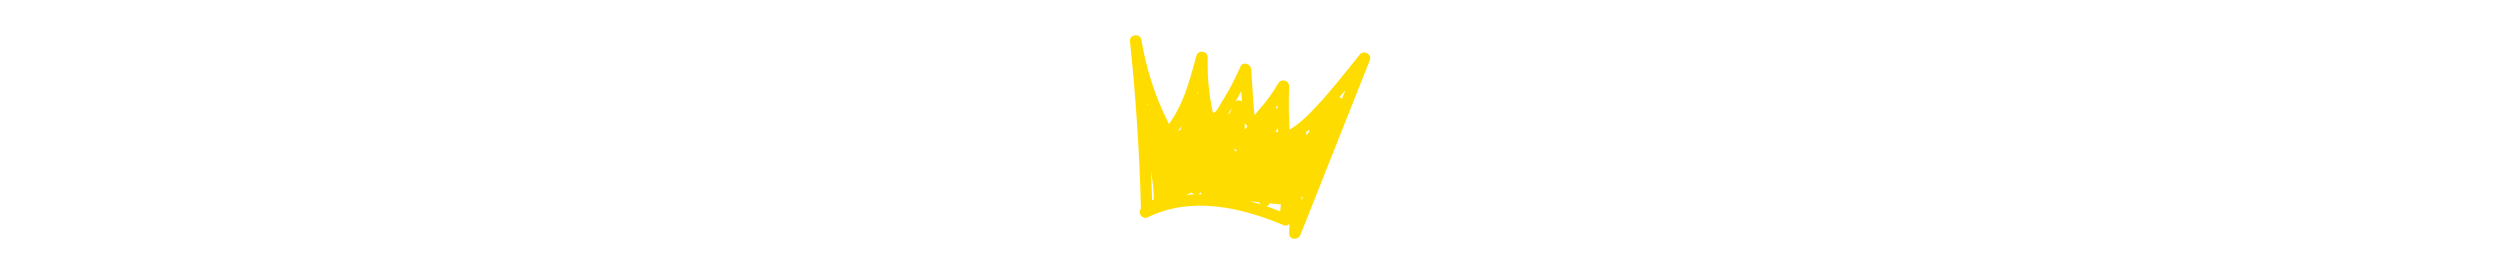 <?xml version="1.0" encoding="UTF-8"?>
<svg id="_アイテム" data-name="アイテム" xmlns="http://www.w3.org/2000/svg" viewBox="0 0 730 80">
  <defs>
    <style>
      .cls-1 {
        fill: #ffdc00;
        stroke: #ffdc00;
        stroke-miterlimit: 10;
        stroke-width: .76px;
      }
    </style>
  </defs>
  <path class="cls-1" d="M397.44,16.06c-4.59,5.7-9.15,11.56-14.25,16.82-1.12,1.15-2.28,2.26-3.53,3.28-.77.62-1.57,1.22-2.41,1.73-.38.23-.62.53-.93.25-.25-.23-.18-.81-.2-1.11-.23-3.95-.18-7.94-.09-11.89.03-1.31-1.79-1.76-2.44-.66-1.09,1.86-2.28,3.66-3.6,5.35-.65.83-1.32,1.63-2.02,2.41-.23.25-1.73,2.15-1.89,2.15-.3,0-1-12.89-1.09-14.12-.08-1.15-1.87-1.96-2.44-.66-1.1,2.49-2.3,4.94-3.64,7.31-.62,1.09-1.26,2.17-1.93,3.24-.51.8-1.68,3.31-2.64,3.09-.7-.16-.62-.62-.76-1.28-.16-.76-.3-1.53-.43-2.29-.24-1.42-.43-2.84-.57-4.28-.29-2.88-.38-5.77-.31-8.66.03-1.48-2.19-1.78-2.57-.35-1.02,3.86-2.05,7.72-3.49,11.45-.71,1.84-1.53,3.63-2.49,5.34-.48.86-.98,1.73-1.56,2.53-.16.23-.58.95-.93.92-.21-.02-.55-.9-.62-1.06-3.8-7.51-6.32-15.68-7.72-23.97-.24-1.44-2.73-1.12-2.57.35,1.72,16.23,2.79,32.52,3.21,48.83,0,.08.04.14.05.21-1.03,1.02.06,2.77,1.51,2.07,12.82-6.23,27.39-2.91,39.91,2.35.83.35,1.62-.51,1.66-1.26.06-1.33.19-2.65.38-3.96-.08,2.63-.16,5.27-.24,7.9-.05,1.58,2.06,1.64,2.57.35,6.77-17.03,13.53-34.06,20.3-51.09.47-1.19-1.38-2.27-2.19-1.27ZM373.92,46.81c-.31.56-.63,1.12-.94,1.68-.07-.02-.14-.04-.21-.07.14-.66.26-1.31.4-1.97.26,0,.52,0,.79,0,0,.12-.02.24-.03.36ZM372.85,54.31c.08-.15.16-.29.23-.44-.02.15-.04.3-.07.45-.06,0-.11,0-.16-.01ZM364.94,51.59c-.02.09-.03.18-.05.28-.58-.04-1.16-.09-1.75-.11.6-.06,1.19-.13,1.79-.16ZM362.45,49.21c.1-.18.21-.35.31-.53.69.1,1.38.2,2.07.32-.8.05-1.59.11-2.38.2ZM356.73,41.64s.04.02.06.03c-.28,1.12-.58,2.23-.9,3.34-.28.04-.55.07-.83.1.55-1.16,1.1-2.32,1.67-3.47ZM351.24,45.68c-.08.01-.16.02-.24.04.04-.28.07-.55.11-.83.04.2.08.4.12.6,0,.06,0,.12,0,.19ZM354.92,48.22c-.08.24-.15.47-.23.71-.06-.23-.11-.46-.17-.69.13,0,.27-.02.4-.03ZM376.35,49.81s0,0,0,0c-.01,0-.03,0-.04,0-.02-.01-.05-.02-.07-.03.08-.72.16-1.43.22-2.15.21-.38.42-.75.64-1.13.06,0,.11,0,.17,0-.22,1.14-.45,2.27-.69,3.4-.08-.03-.15-.06-.23-.09ZM353.66,42c-.02-.34-.06-.68-.08-1.02.18.02.36.04.54.06-.16.32-.31.64-.46.96ZM373.66,38.62c.04.18.1.36.17.53-.54-.38-1.36-.35-1.87.36-.22.31-.42.64-.63.95.75-1.72,1.42-3.47,2.03-5.24,0,1.16.04,2.33.3,3.4ZM360.54,42.41c.01,1.05,1.48,1.83,2.24.93.15-.18.31-.37.46-.55-.3.5-.6,1.01-.9,1.51-.73.06-1.46.14-2.19.21-.02-.35-.04-.7-.06-1.06.05-.51.11-1.02.16-1.53.1.02.2.03.3.05v.43ZM355.35,38.59c-.06,0-.12-.01-.18-.02.19-.24.38-.49.57-.74-.13.25-.26.51-.39.76ZM339.8,55.99c.03-.1.02-.23.03-.35.02.08.03.15.05.23.09.33.27.57.51.72-.18.1-.36.21-.54.31-.02-.3-.03-.61-.05-.91ZM342.99,53.56c.09.5.16,1.01.26,1.51-.25.12-.49.26-.74.39.18-.63.32-1.26.48-1.9ZM380.35,44.24c.01-.07.02-.14.04-.21.03.01.05.04.07.05-.04.06-.07.11-.11.17ZM373.37,32.28c-.25-.15-.54-.23-.84-.22-.1-.28-.29-.51-.52-.68.45-.58.92-1.15,1.35-1.75,0,.88,0,1.77.01,2.65ZM350.26,28.03c-.34-.31-.82-.41-1.26-.29.33-.9.63-1.82.92-2.73.09,1.01.2,2.01.34,3.01ZM334.35,27.55c.44,1.22.91,2.42,1.4,3.62-.4-.11-.81-.05-1.12.15-.09-1.26-.18-2.51-.29-3.77ZM335.23,40.24c.63,4.77,1.25,9.54,1.88,14.3.06,1.3.14,2.59.21,3.89-.42.26-.84.51-1.25.78-.18-6.33-.47-12.65-.84-18.97ZM347.21,49.72c.18.08.36.17.55.25-.15.96-.29,1.93-.44,2.89-.02.13,0,.24.01.36-.32.13-.64.26-.96.4.28-1.3.56-2.6.85-3.9ZM355.34,54.4c.08.03.15.08.24.1.94.19,1.86.42,2.8.62-1.25-.13-2.51-.25-3.76-.38.26-.04.51-.16.72-.34ZM367.98,58.7c.14,1.13,1.8,1.82,2.4.57.05-.11.11-.21.16-.32,1.32.13,2.64.26,3.95.4-.15.96-.28,1.93-.37,2.91-5.13-2.06-10.53-3.71-15.99-4.55,3.28.33,6.56.66,9.83.98ZM379.75,55.69s.04-.03.06-.04c.39-.35.74-.76,1.07-1.22-.19.56-.38,1.13-.57,1.69-.2.59.11,1.1.56,1.39-.42,1.06-.84,2.13-1.27,3.19.05-1.67.1-3.34.15-5.01ZM389.35,33.99c.64-.88,1.29-1.76,1.92-2.65-.42,1.07-.85,2.14-1.27,3.21-.14-.25-.38-.44-.64-.56ZM390.37,28.7c1.26-1.49,2.49-3.01,3.74-4.52-.73,1.83-1.46,3.66-2.18,5.5-.19-.63-.9-1.09-1.55-.98ZM382.21,37.38c.11.27.29.52.54.71.07.05.14.09.21.13-.69.9-1.37,1.8-2.07,2.69.06-.41.14-.82.2-1.23.06-.42-.07-.79-.28-1.08.16-.13.32-.27.48-.39.32-.26.62-.55.93-.82ZM377.42,40.77c-.19.32-.38.64-.57.96.01-.27.03-.55.04-.82.18-.03.36-.07.54-.13ZM368.24,35.91c-.11.21-.21.42-.31.63-.15-.02-.29-.02-.44,0,0-.01-.01-.02-.02-.03.26-.17.52-.38.77-.6ZM359.56,30.93c1.14-1.84,2.19-3.73,3.17-5.66.13,1.74.25,3.48.38,5.22.13,1.79-.24,5.25,1.74,6.3-.58.69-1.16,1.39-1.74,2.08l-.1-7.92c-.02-1.52-2.09-1.72-2.57-.35-.34.96-.71,1.91-1.09,2.85-.45.09-.83.37-.93.9-.01.06-.03.12-.04.19-.02-.22-.03-.43-.05-.65-.03-.22-.1-.4-.19-.57.56-.87,1.04-1.75,1.44-2.39ZM353.66,36.22c-.14.18-.27.37-.41.55-.02-.22-.03-.45-.05-.67,0-.01,0-.03-.01-.04.08.04.16.08.26.11.07.02.15.03.22.05ZM344.23,37.27c.86-1.2,1.61-2.49,2.29-3.81-.53,1.63-1.06,3.25-1.59,4.88-.51.09-1.01.21-1.48.36-.25-.03-.5-.02-.73.07.58-.38,1.09-.93,1.5-1.5ZM337.63,35.55c-.14.02-.26.06-.38.13-.06-.49-.13-.99-.19-1.48.02.04.03.08.05.12.17.37.34.8.52,1.24ZM344.11,57.57c1.31-.67,2.65-1.28,4.01-1.85.44,1,2.01.94,2.45-.21.12-.3.25-.6.37-.91.75-.27,1.51-.53,2.27-.77h0c.11.45.38.71.7.84-.56-.06-1.13-.11-1.69-.17-1.68-.17-1.66,2.45,0,2.62.06,0,.11.01.17.02-2.77-.11-5.54,0-8.29.43Z"/>
</svg>